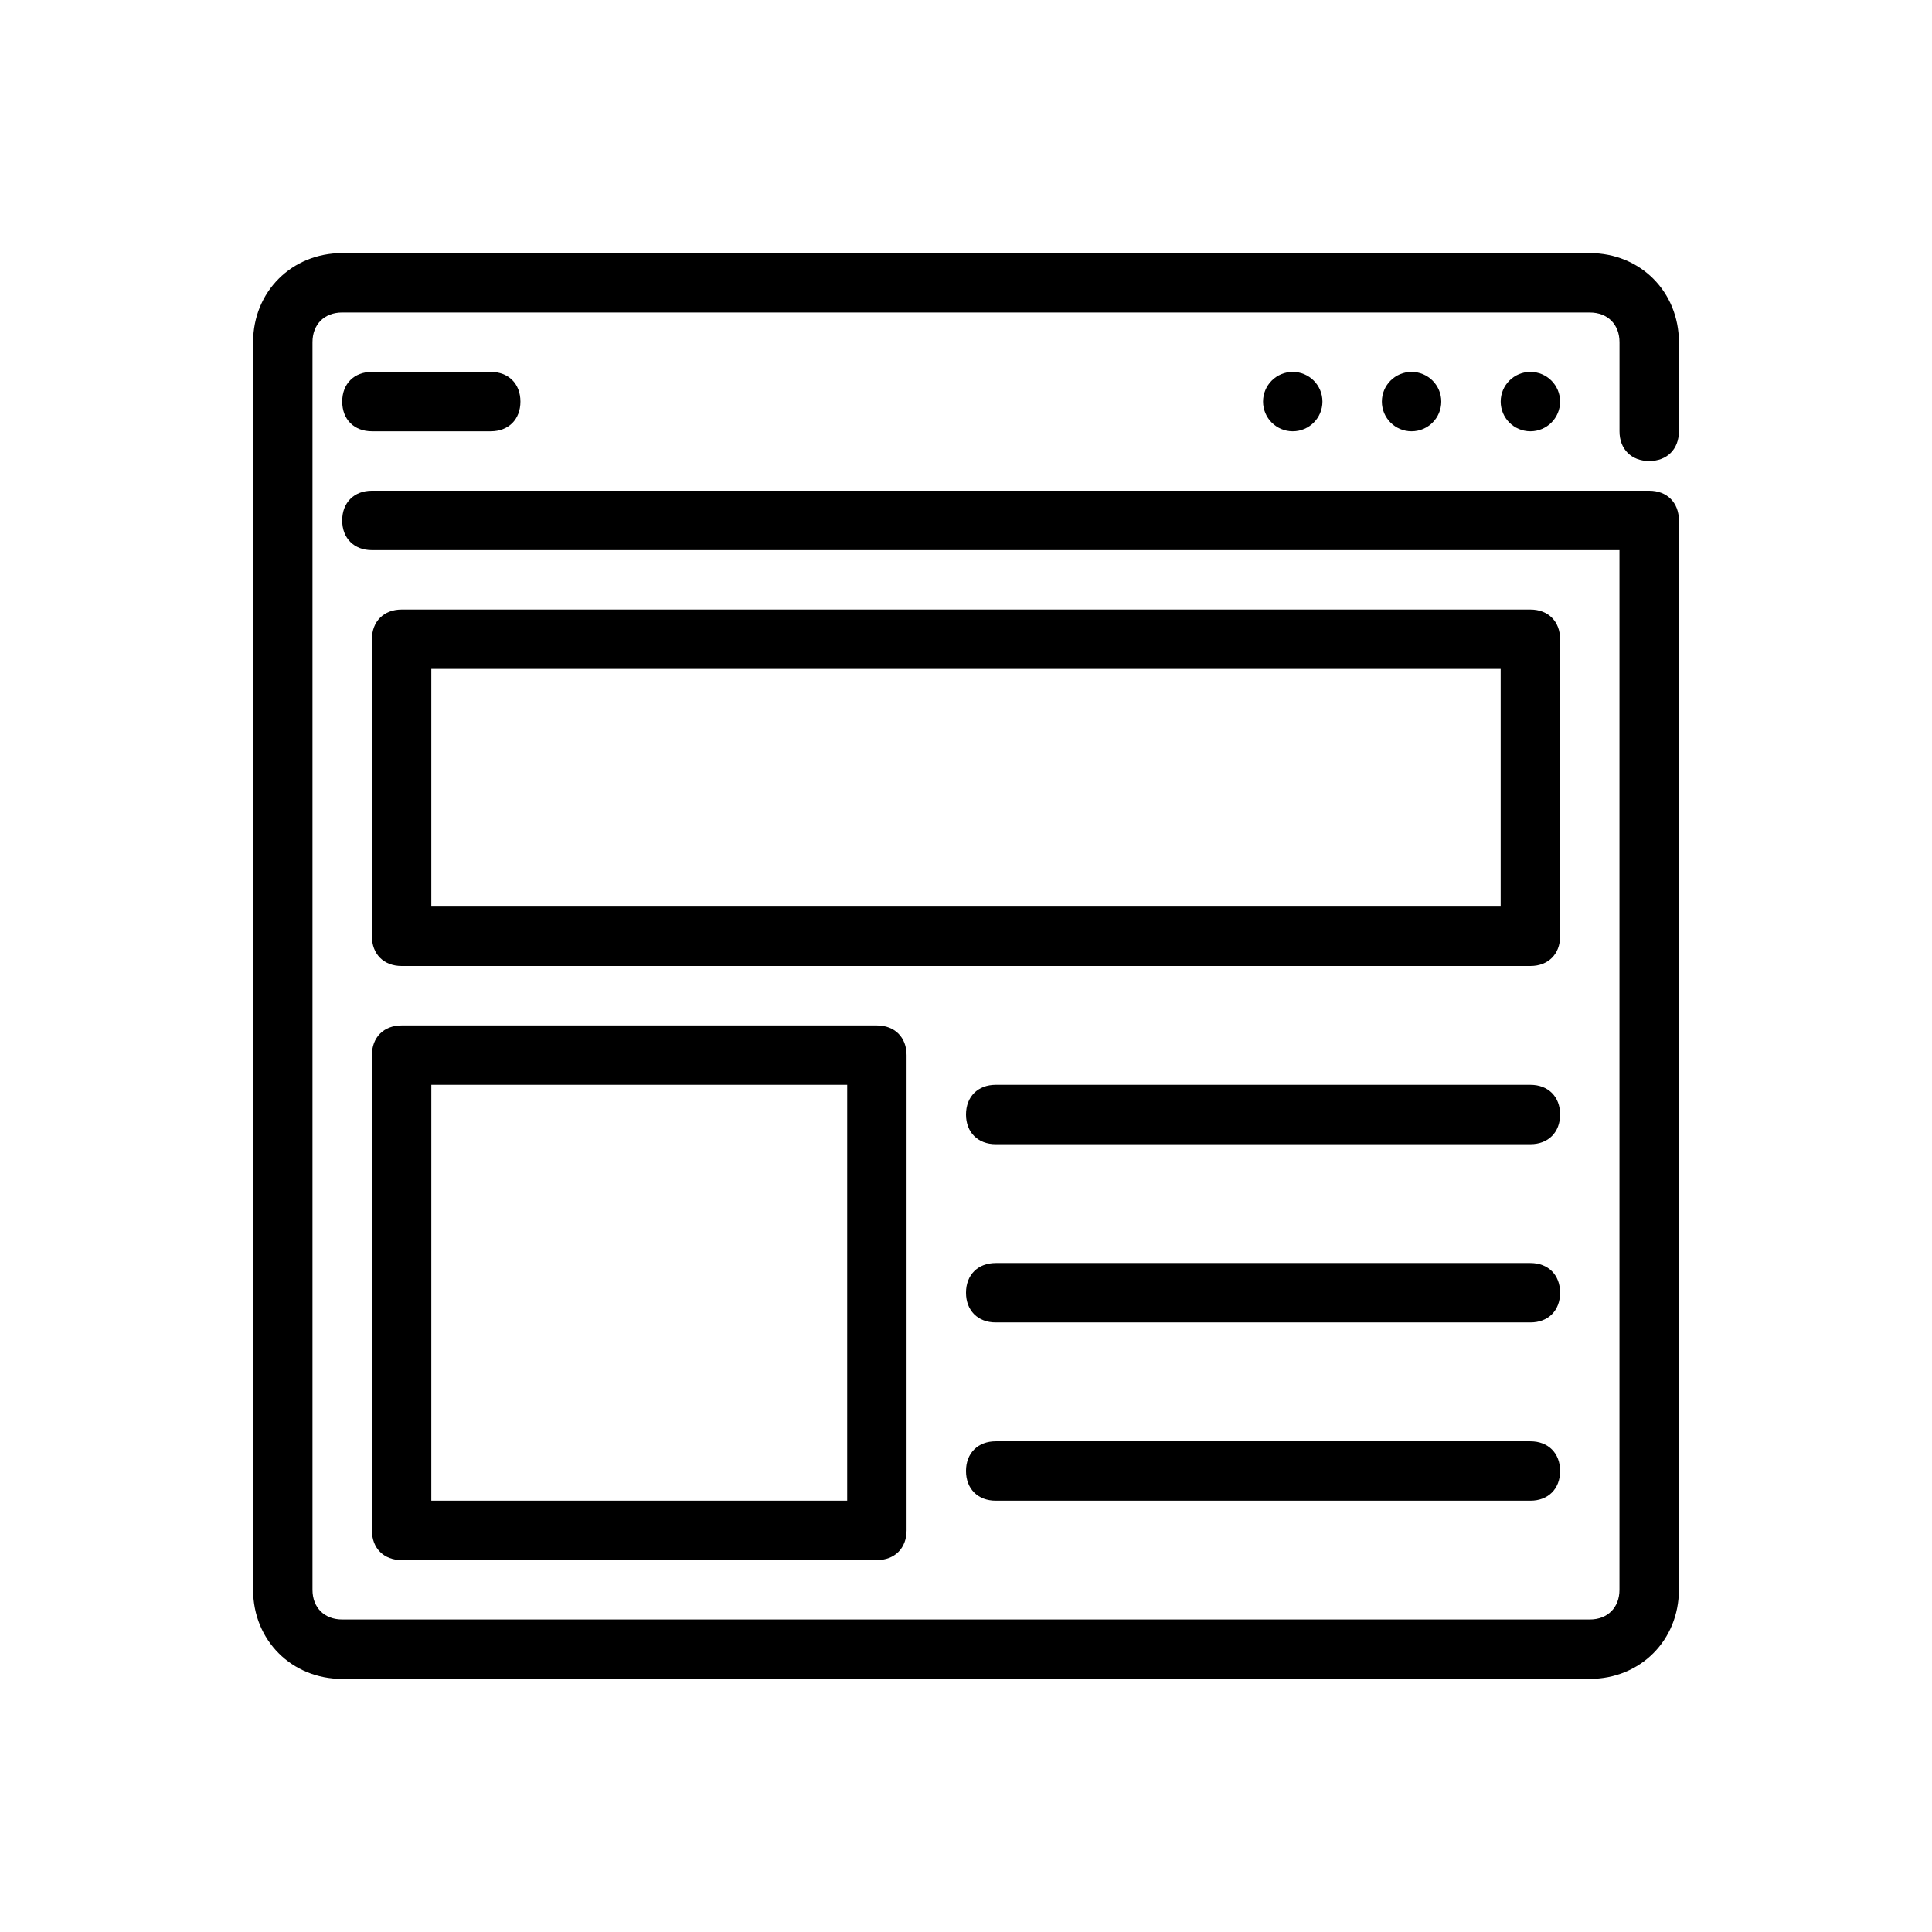 <?xml version="1.0" encoding="UTF-8"?>
<!-- Uploaded to: ICON Repo, www.svgrepo.com, Generator: ICON Repo Mixer Tools -->
<svg fill="#000000" width="800px" height="800px" version="1.1" viewBox="144 144 512 512" xmlns="http://www.w3.org/2000/svg">
 <g>
  <path d="m565.31 588.93h-330.62c-13.383 0-23.617-10.234-23.617-23.617v-330.62c0-13.383 10.234-23.617 23.617-23.617h330.62c13.383 0 23.617 10.234 23.617 23.617v23.617c0 4.723-3.148 7.871-7.871 7.871s-7.871-3.148-7.871-7.871v-23.617c0-4.723-3.148-7.871-7.871-7.871l-330.63-0.004c-4.723 0-7.871 3.148-7.871 7.871v330.62c0 4.723 3.148 7.871 7.871 7.871h330.62c4.723 0 7.871-3.148 7.871-7.871v-275.52h-330.62c-4.723 0-7.871-3.148-7.871-7.871 0-4.723 3.148-7.871 7.871-7.871h338.5c4.723 0 7.871 3.148 7.871 7.871v283.39c0 13.383-10.23 23.613-23.613 23.613z"/>
  <path d="m274.05 258.3h-31.488c-4.723 0-7.871-3.148-7.871-7.871 0-4.723 3.148-7.871 7.871-7.871h31.488c4.723 0 7.871 3.148 7.871 7.871 0 4.723-3.148 7.871-7.871 7.871z"/>
  <path d="m557.44 250.43c0 4.348-3.523 7.871-7.871 7.871s-7.871-3.523-7.871-7.871c0-4.348 3.523-7.871 7.871-7.871s7.871 3.523 7.871 7.871"/>
  <path d="m525.95 250.43c0 4.348-3.523 7.871-7.871 7.871s-7.871-3.523-7.871-7.871c0-4.348 3.523-7.871 7.871-7.871s7.871 3.523 7.871 7.871"/>
  <path d="m494.46 250.43c0 4.348-3.523 7.871-7.871 7.871s-7.871-3.523-7.871-7.871c0-4.348 3.523-7.871 7.871-7.871s7.871 3.523 7.871 7.871"/>
  <path d="m549.57 400h-299.14c-4.723 0-7.871-3.148-7.871-7.871v-78.723c0-4.723 3.148-7.871 7.871-7.871h299.14c4.723 0 7.871 3.148 7.871 7.871v78.719c0 4.727-3.148 7.875-7.871 7.875zm-291.27-15.746h283.39v-62.977h-283.39z"/>
  <path d="m376.38 557.44h-125.95c-4.723 0-7.871-3.148-7.871-7.871v-125.95c0-4.723 3.148-7.871 7.871-7.871h125.95c4.723 0 7.871 3.148 7.871 7.871v125.95c0 4.723-3.148 7.871-7.871 7.871zm-118.08-15.742h110.21l0.004-110.21h-110.21z"/>
  <path d="m549.57 447.23h-141.7c-4.723 0-7.871-3.148-7.871-7.871s3.148-7.871 7.871-7.871h141.7c4.723 0 7.871 3.148 7.871 7.871s-3.148 7.871-7.871 7.871z"/>
  <path d="m549.57 494.46h-141.7c-4.723 0-7.871-3.148-7.871-7.871s3.148-7.871 7.871-7.871h141.7c4.723 0 7.871 3.148 7.871 7.871s-3.148 7.871-7.871 7.871z"/>
  <path d="m549.57 541.7h-141.7c-4.723 0-7.871-3.148-7.871-7.871 0-4.723 3.148-7.871 7.871-7.871h141.7c4.723 0 7.871 3.148 7.871 7.871 0 4.723-3.148 7.871-7.871 7.871z"/>
 </g>
</svg>